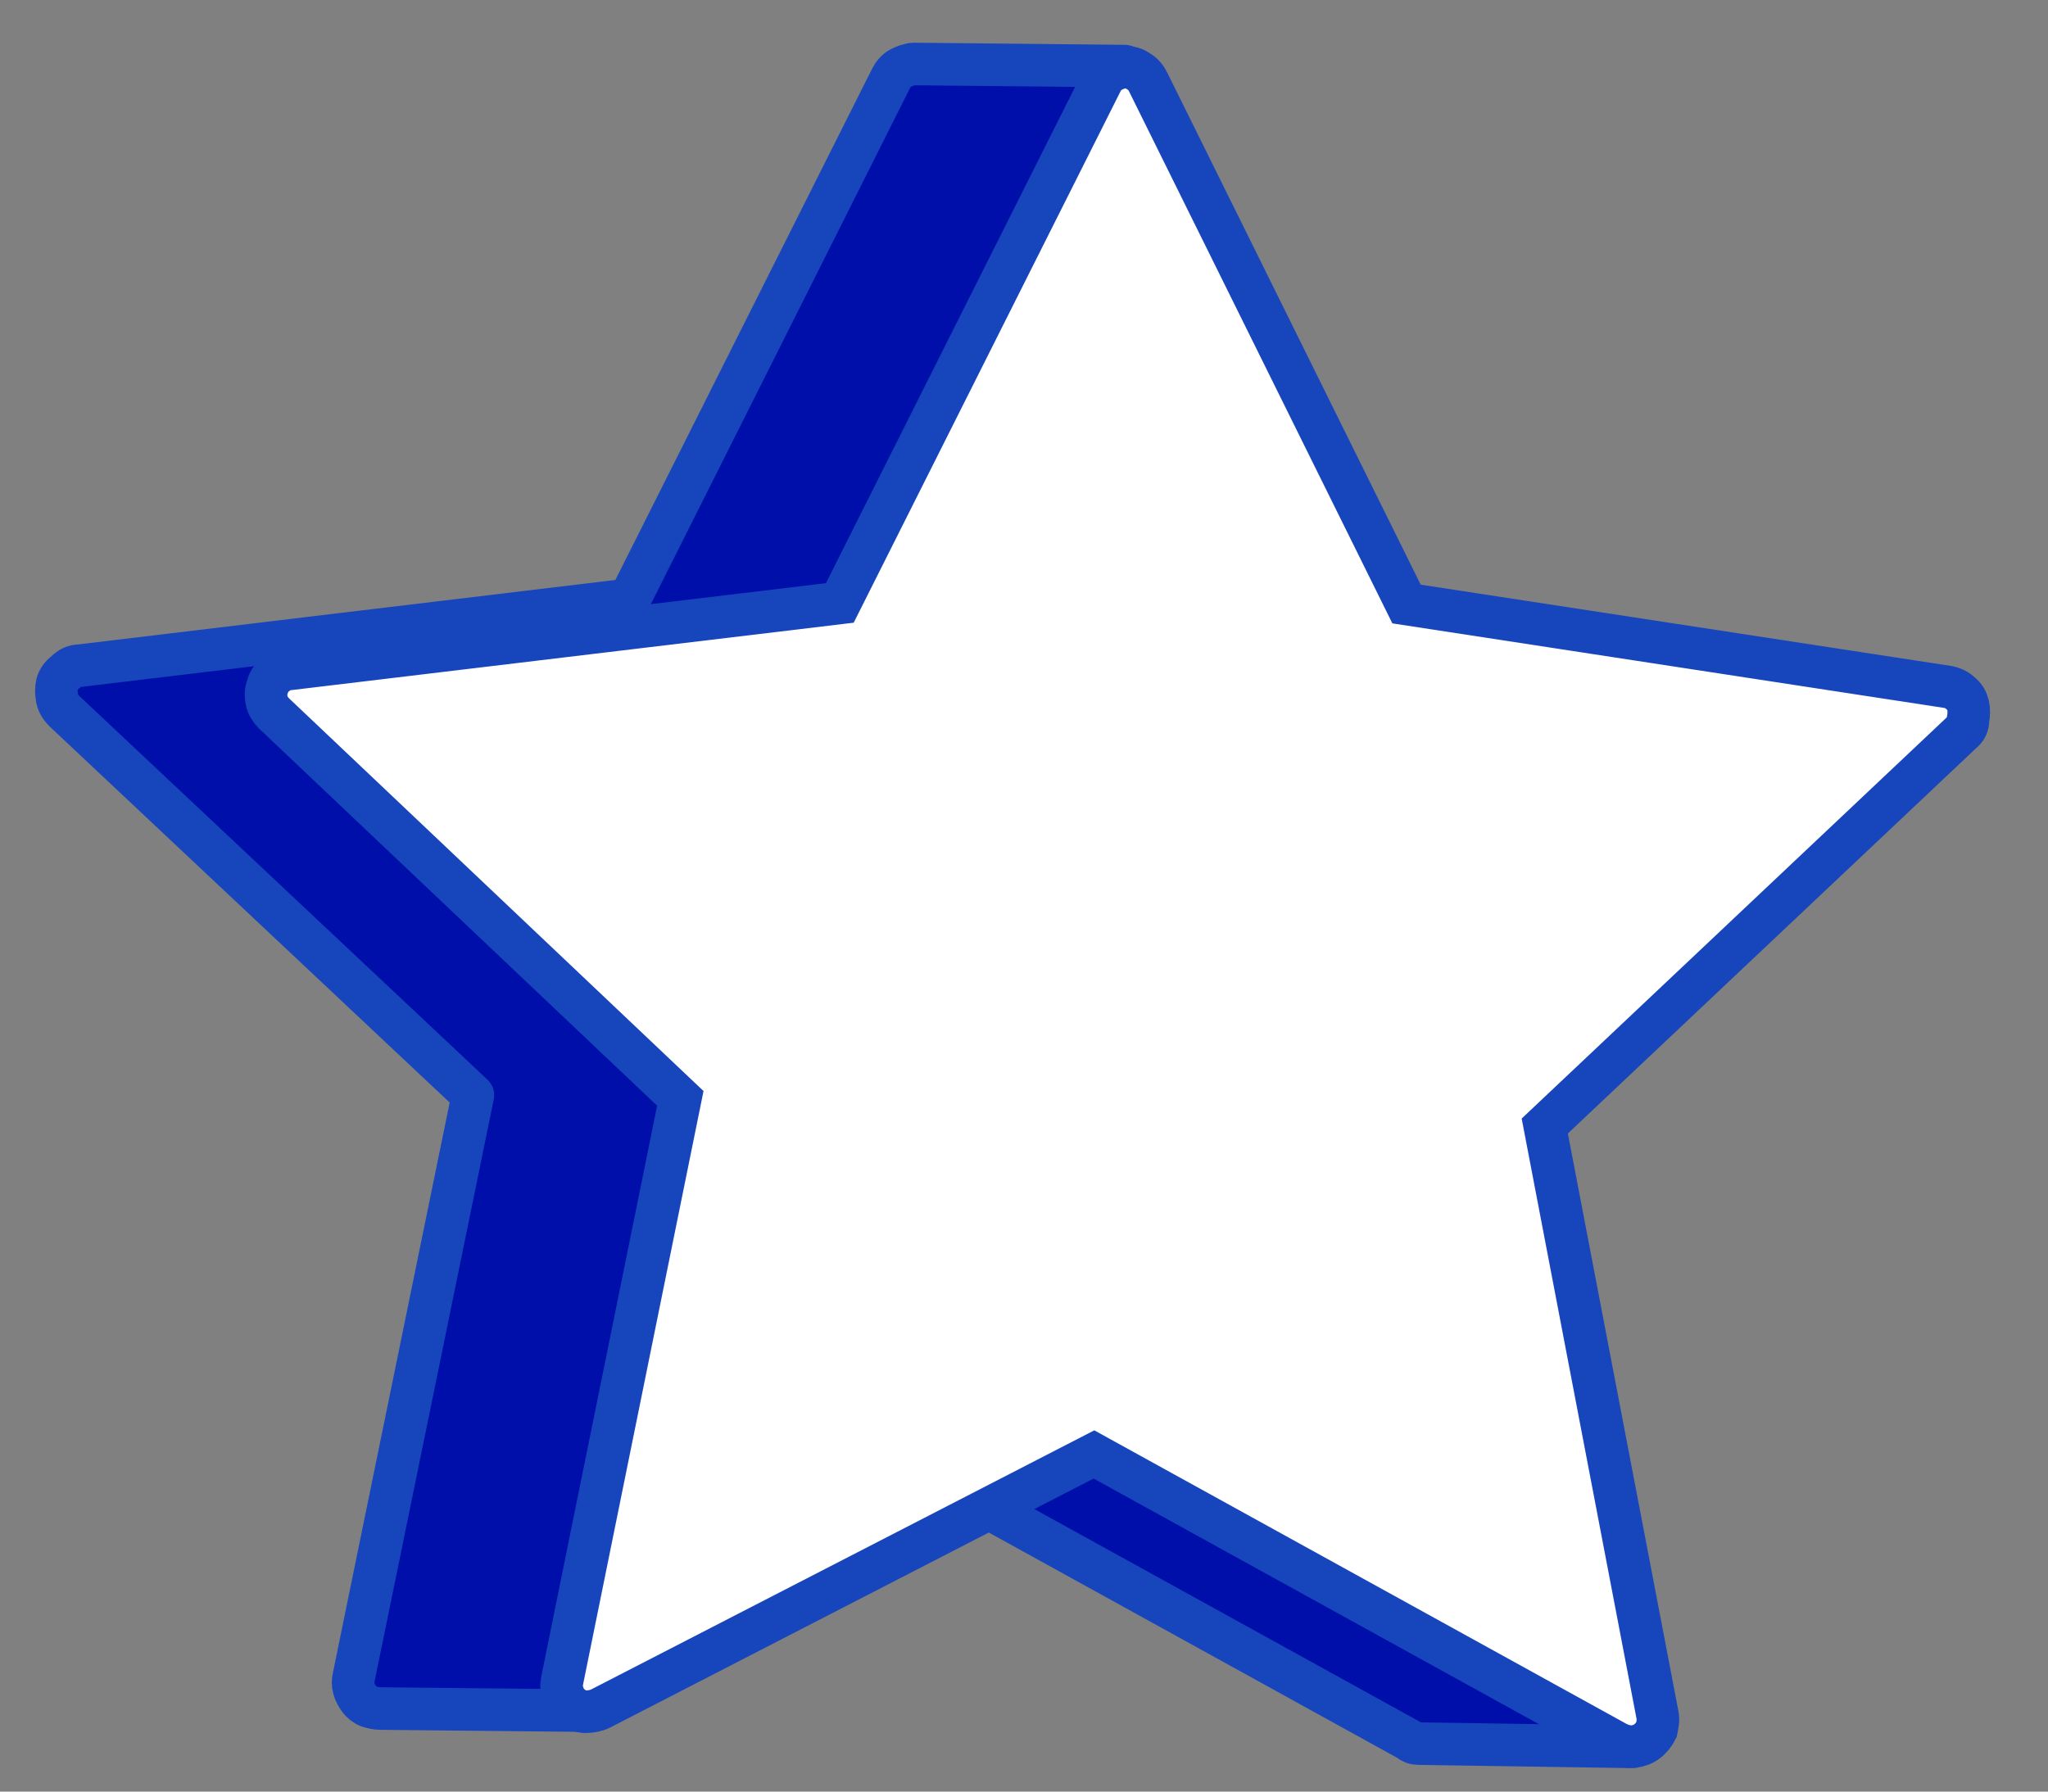 <svg width="32" height="28" viewBox="0 0 32 28" fill="none" xmlns="http://www.w3.org/2000/svg">
<rect x="0" y="0" width="32" height="28" fill="#808080" stroke="none"/>
<path d="M1.242 10.404L9.832 9.373L13.919 1.233C13.952 1.166 14.002 1.1 14.068 1.066C14.135 1.033 14.218 1 14.284 1L17.574 1.033L18.687 9.407L27.143 10.703C27.227 10.719 27.293 10.752 27.343 10.802C27.409 10.852 27.443 10.919 27.476 10.985C27.492 11.052 27.492 11.135 27.476 11.218C27.459 11.301 27.409 11.367 27.36 11.417L20.863 17.564L25.598 26.885L25.449 27.3L22.159 27.25C22.11 27.25 22.06 27.234 22.026 27.2L13.836 22.681L9.184 26.735L5.944 26.702C5.878 26.702 5.811 26.685 5.761 26.669C5.711 26.652 5.645 26.602 5.612 26.552C5.578 26.503 5.545 26.453 5.529 26.386C5.512 26.32 5.512 26.27 5.529 26.203L7.389 17.116L1.01 11.118C0.96 11.068 0.91 11.002 0.893 10.919C0.877 10.835 0.877 10.752 0.893 10.686C0.91 10.62 0.96 10.553 1.026 10.503C1.093 10.437 1.159 10.404 1.242 10.404Z" fill="#000FAA" stroke="#1745BC" stroke-width="0.665" stroke-linecap="round" stroke-linejoin="round"/>
<path d="M30.65 11.45L24.137 17.598L25.898 26.802C25.915 26.885 25.898 26.951 25.882 27.034C25.849 27.101 25.799 27.167 25.732 27.217C25.666 27.267 25.599 27.284 25.516 27.3C25.433 27.3 25.367 27.283 25.284 27.25L17.093 22.731L9.384 26.702C9.318 26.735 9.234 26.752 9.151 26.752C9.068 26.752 9.002 26.719 8.935 26.669C8.869 26.619 8.819 26.552 8.802 26.486C8.769 26.419 8.769 26.336 8.786 26.253L10.63 17.166L4.283 11.151C4.234 11.101 4.184 11.035 4.167 10.952C4.151 10.869 4.151 10.802 4.184 10.719C4.2 10.636 4.25 10.586 4.317 10.537C4.383 10.487 4.45 10.453 4.533 10.453L13.122 9.423L17.209 1.282C17.242 1.216 17.292 1.15 17.359 1.116C17.425 1.083 17.492 1.05 17.575 1.05C17.658 1.05 17.724 1.066 17.791 1.116C17.857 1.15 17.907 1.216 17.94 1.282L21.977 9.44L30.434 10.736C30.517 10.752 30.584 10.786 30.633 10.835C30.7 10.885 30.733 10.952 30.75 11.018C30.766 11.085 30.766 11.168 30.75 11.251C30.75 11.334 30.716 11.4 30.65 11.45Z" fill="white" stroke="#1745BC" stroke-width="0.665"/>
</svg>
